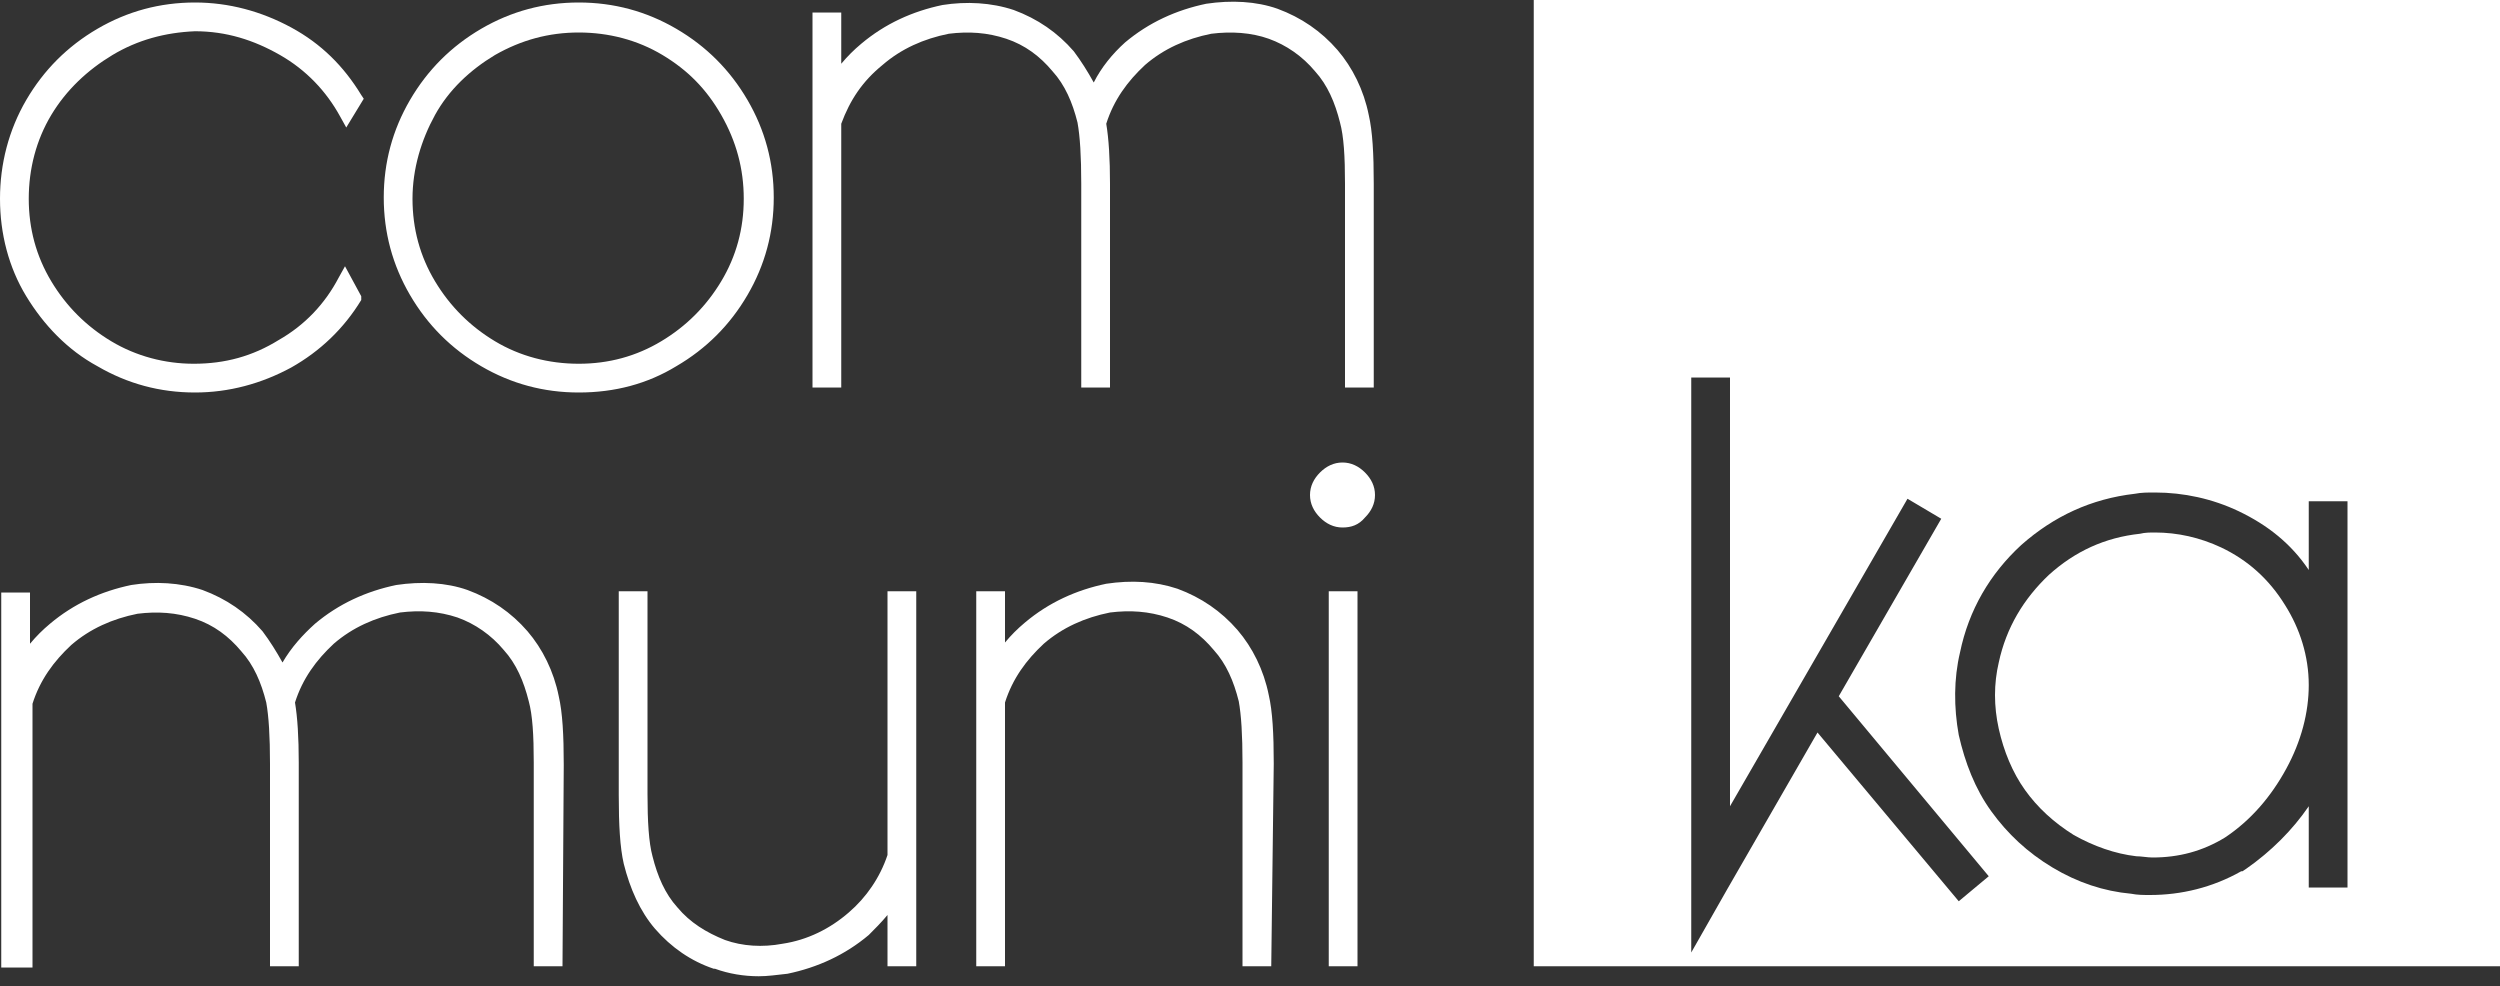 <?xml version="1.0" encoding="utf-8"?>
<!-- Generator: Adobe Illustrator 24.0.3, SVG Export Plug-In . SVG Version: 6.00 Build 0)  -->
<svg version="1.1" id="Calque_1" xmlns="http://www.w3.org/2000/svg" xmlns:xlink="http://www.w3.org/1999/xlink" x="0px" y="0px"
	 viewBox="0 0 200 78.9" style="enable-background:new 0 0 200 78.9;" xml:space="preserve">
<rect x="0" y="0" width="200" height="78.9" fill="#333333" stroke="none"/>
<style type="text/css">
	.st0{fill:#FFFFFF;}
</style>
<g>
	<path class="st0" d="M177.7,43.8c-1.7-0.8-3.5-1.2-5.3-1.2c-0.4,0-0.8,0-1.2,0.1c-2.8,0.3-5.2,1.4-7.3,3.3c-2,1.9-3.4,4.2-4,7
		c-0.4,1.7-0.4,3.5,0,5.3c0.4,1.8,1.1,3.5,2.1,4.9c1,1.4,2.3,2.6,3.9,3.6c1.6,0.9,3.3,1.5,5,1.7c0.4,0,0.9,0.1,1.3,0.1
		c2.1,0,4-0.5,5.8-1.6c2.1-1.4,3.7-3.3,4.9-5.5s1.8-4.5,1.8-6.7c0-2.3-0.7-4.5-1.9-6.4C181.5,46.3,179.8,44.8,177.7,43.8z"/>
	<path class="st0" d="M122.7,0v77.3H200V0H122.7z M156.7,72.1l-11.3-13.5l-7.2,12.5l-2.9,5.1v-46h3.1v34.3l14.2-24.6l2.7,1.6
		l-8.2,14.2l12,14.4L156.7,72.1z M187.8,71h-3.1v-6.5c-1.3,1.9-3,3.6-5,5l-0.3,0.2h-0.1c-2.3,1.3-4.8,1.9-7.3,1.9
		c-0.5,0-1,0-1.5-0.1c-2.2-0.2-4.3-0.9-6.3-2.1c-2-1.2-3.6-2.7-4.9-4.5c-1.3-1.8-2.1-3.9-2.6-6.1c-0.4-2.2-0.4-4.5,0.1-6.6
		c0.7-3.4,2.4-6.3,4.9-8.6c2.6-2.3,5.6-3.7,9.1-4.1c0.5-0.1,1-0.1,1.6-0.1c2.3,0,4.6,0.5,6.7,1.5c2.3,1.1,4.2,2.6,5.6,4.7v-5.5h3.1
		L187.8,71L187.8,71z"/>
</g>
<g>
	<g>
		<path class="st0" d="M15.6,0.8c2.6,0,5.1,0.6,7.4,1.9s4.1,3,5.4,5.2l-0.7,1.2c-1.2-2.2-2.9-3.9-5-5.2S18.2,2,15.6,2
			c-2.5,0-4.8,0.6-6.9,1.9s-3.8,2.9-5,5s-1.9,4.4-1.9,7s0.6,4.8,1.9,6.9s2.9,3.8,5,5c2.1,1.2,4.4,1.9,6.9,1.9c2.6,0,4.9-0.6,7.1-1.9
			s3.8-3,5-5.2l0.7,1.2c-1.3,2.2-3.1,3.9-5.4,5.2c-2.3,1.3-4.7,1.9-7.4,1.9c-2.7,0-5.2-0.7-7.5-2c-2.3-1.3-4.1-3.2-5.5-5.5
			s-2-4.8-2-7.5s0.7-5.2,2-7.5C3.9,6,5.8,4.2,8.1,2.8C10.4,1.5,12.9,0.8,15.6,0.8z"/>
		<path class="st0" d="M15.6,31.4c-2.8,0-5.4-0.7-7.8-2.1C5.4,28,3.5,26,2.1,23.7S0,18.7,0,15.9S0.7,10.4,2.1,8
			c1.4-2.4,3.3-4.3,5.7-5.7c2.4-1.4,5-2.1,7.8-2.1c2.7,0,5.3,0.7,7.7,2s4.2,3.1,5.6,5.4l0.2,0.3l-1.4,2.3l-0.5-0.9
			c-1.1-2-2.7-3.7-4.8-4.9s-4.3-1.9-6.8-1.9C13.2,2.6,11,3.2,9,4.4S5.3,7.2,4.1,9.2s-1.8,4.3-1.8,6.7s0.6,4.6,1.8,6.6
			c1.2,2,2.8,3.6,4.8,4.8s4.3,1.8,6.6,1.8c2.5,0,4.7-0.6,6.8-1.9c2.1-1.2,3.7-2.9,4.8-5l0.5-0.9l1.3,2.4L28.9,24
			c-1.4,2.3-3.3,4.1-5.6,5.4C20.9,30.7,18.3,31.4,15.6,31.4z M1.7,19.7C2,20.9,2.5,22,3.1,23.1c1.3,2.2,3.1,4,5.3,5.2
			c0.9,0.5,1.9,1,2.9,1.3c-1-0.3-2-0.7-2.9-1.3c-2.2-1.3-4-3-5.3-5.2C2.5,22,2,20.9,1.7,19.7z M27.2,24.4c-1.1,1.5-2.6,2.8-4.3,3.9
			c-0.5,0.3-1.1,0.6-1.6,0.8c0.4-0.2,0.9-0.4,1.3-0.7C24.5,27.4,26,26,27.2,24.4z M12,1.9c-1.3,0.3-2.5,0.8-3.7,1.5
			c-2.2,1.3-4,3.1-5.3,5.3C2.4,9.8,1.9,11,1.6,12.4C1.9,11,2.4,9.8,3.1,8.6c1.3-2.2,3-4,5.3-5.3C9.5,2.7,10.8,2.2,12,1.9z M25.7,5.5
			c0.7,0.7,1.4,1.5,2,2.4l0,0C27.1,7.1,26.4,6.3,25.7,5.5z"/>
	</g>
	<g>
		<path class="st0" d="M38.8,2.9c2.3-1.3,4.8-2,7.5-2c2.7,0,5.2,0.7,7.5,2S58,6,59.3,8.3s2,4.8,2,7.5s-0.7,5.2-2,7.5
			s-3.2,4.1-5.5,5.5c-2.3,1.3-4.8,2-7.5,2c-2.7,0-5.2-0.7-7.5-2c-2.3-1.3-4.1-3.2-5.5-5.5c-1.3-2.3-2-4.8-2-7.5s0.7-5.2,2-7.5
			C34.7,6,36.5,4.2,38.8,2.9z M53.3,3.9C51.2,2.6,48.9,2,46.3,2s-4.8,0.6-7,1.9c-2.1,1.2-3.8,2.9-5,5s-1.9,4.4-1.9,7
			s0.6,4.8,1.9,6.9s2.9,3.8,5,5c2.1,1.2,4.4,1.9,7,1.9s4.8-0.6,6.9-1.9c2.1-1.2,3.8-2.9,5-5c1.2-2.1,1.9-4.4,1.9-6.9s-0.6-4.8-1.9-7
			C57.1,6.8,55.4,5.1,53.3,3.9z"/>
		<path class="st0" d="M46.3,31.4c-2.8,0-5.4-0.7-7.8-2.1c-2.4-1.4-4.3-3.3-5.7-5.7c-1.4-2.4-2.1-5-2.1-7.8s0.7-5.4,2.1-7.8
			c1.4-2.4,3.3-4.3,5.7-5.7c2.4-1.4,5-2.1,7.8-2.1c2.8,0,5.4,0.7,7.8,2.1s4.3,3.3,5.7,5.7s2.1,5,2.1,7.8s-0.7,5.4-2.1,7.8
			s-3.3,4.3-5.7,5.7C51.8,30.7,49.2,31.4,46.3,31.4z M60.3,19.5c-0.3,1.2-0.8,2.5-1.5,3.6c-1.3,2.2-3,4-5.2,5.2
			c-2.2,1.3-4.6,1.9-7.2,1.9c2.6,0,5-0.7,7.2-1.9c2.2-1.3,4-3,5.2-5.2C59.5,21.9,60,20.7,60.3,19.5z M32.4,19.7
			c0.3,1.2,0.8,2.3,1.4,3.3c1.3,2.2,3.1,4,5.3,5.2c1,0.5,1.9,1,3,1.3c-1-0.3-2-0.7-3-1.3c-2.2-1.3-4-3-5.3-5.2
			C33.2,22,32.7,20.9,32.4,19.7z M46.3,2.6c-2.4,0-4.6,0.6-6.7,1.8c-2,1.2-3.7,2.8-4.8,4.8s-1.8,4.3-1.8,6.7c0,2.4,0.6,4.6,1.8,6.6
			s2.8,3.6,4.8,4.8s4.3,1.8,6.7,1.8c2.4,0,4.6-0.6,6.6-1.8s3.6-2.8,4.8-4.8c1.2-2,1.8-4.2,1.8-6.6s-0.6-4.6-1.8-6.7S55,5.6,53,4.4
			C51,3.2,48.7,2.6,46.3,2.6z M46.3,1.4c2.6,0,5,0.7,7.2,1.9c2.2,1.3,4,3,5.3,5.2c0.7,1.2,1.2,2.5,1.5,3.9c-0.3-1.3-0.8-2.6-1.5-3.9
			c-1.3-2.2-3-4-5.2-5.3C51.4,2.1,49,1.4,46.3,1.4z M35.2,6.7c-0.5,0.6-0.9,1.2-1.3,1.9c-0.7,1.2-1.2,2.4-1.5,3.7
			c0.3-1.3,0.8-2.6,1.5-3.7C34.2,7.9,34.7,7.3,35.2,6.7z"/>
	</g>
	<g>
		<path class="st0" d="M77.5,0.8c1.2,0,2.3,0.2,3.4,0.5C82.7,2,84.2,3,85.4,4.4c0.8,1,1.5,2.2,1.9,3.5c0.8-1.6,1.8-2.9,3-4
			c1.8-1.6,3.9-2.5,6.2-2.9c0.7-0.1,1.3-0.2,2-0.2c1.2,0,2.3,0.2,3.4,0.5c1.8,0.6,3.3,1.7,4.5,3.1c1.2,1.4,2,3,2.4,4.9
			c0.3,1.2,0.4,3,0.4,5.3v15.7h-1.2V14.7c0-2.2-0.1-3.9-0.4-5.1c-0.4-1.7-1.1-3.2-2.1-4.4c-1.1-1.3-2.4-2.2-4-2.7
			c-1.6-0.5-3.2-0.6-4.9-0.4c-2.1,0.4-4,1.2-5.6,2.6c-1.6,1.4-2.7,3.1-3.3,5.1c0.2,1.1,0.3,2.8,0.3,4.9v15.7H87V14.7
			c0-2.2-0.1-3.9-0.4-5.1c-0.4-1.7-1.1-3.2-2.1-4.4c-1.1-1.3-2.4-2.2-4-2.7c-1.6-0.5-3.2-0.6-4.9-0.4c-2.1,0.4-4,1.2-5.6,2.6
			c-1.6,1.4-2.7,3.1-3.3,5v20.6h-1.2V9.6c0,0,0-0.1,0-0.1v-8h1.2v5.4c0.7-1.1,1.5-2.2,2.5-3c1.8-1.6,3.9-2.5,6.2-2.9
			C76.2,0.9,76.8,0.8,77.5,0.8z"/>
		<path class="st0" d="M109.9,31h-2.3V14.7c0-2.2-0.1-3.8-0.4-4.9c-0.4-1.6-1-3-2-4.1c-1-1.2-2.3-2.1-3.7-2.6s-3-0.6-4.6-0.4
			c-2,0.4-3.8,1.2-5.3,2.5c-1.4,1.3-2.5,2.8-3.1,4.7c0.2,1.2,0.3,2.8,0.3,4.8V31h-2.3V14.7c0-2.2-0.1-3.8-0.3-4.9
			c-0.4-1.6-1-3-2-4.1c-1-1.2-2.2-2.1-3.7-2.6c-1.5-0.5-3-0.6-4.6-0.4c-2,0.4-3.8,1.2-5.3,2.5C69,6.5,68,8,67.3,9.9V31H65V1h2.3v4.1
			c0.5-0.6,1-1.1,1.6-1.6c1.9-1.6,4.1-2.6,6.5-3.1c1.9-0.3,3.9-0.2,5.7,0.4c1.9,0.7,3.5,1.8,4.8,3.3c0.6,0.8,1.1,1.6,1.6,2.5
			C88.1,5.4,89,4.3,90,3.4c1.9-1.6,4.1-2.6,6.5-3.1c2-0.3,4-0.2,5.7,0.4c1.9,0.7,3.5,1.8,4.8,3.3c1.2,1.4,2.1,3.2,2.5,5.2
			c0.3,1.3,0.4,3.1,0.4,5.5L109.9,31L109.9,31z M87.6,29.8V14.7V29.8z M66.2,29.8V9.7l0-0.1c0.3-0.9,0.7-1.8,1.2-2.6
			c-0.1,0.1-0.1,0.2-0.2,0.3L66.2,9V29.8z M87.6,12.5c0,0.6,0,1.4,0,2.1C87.6,13.9,87.6,13.2,87.6,12.5z M87,8.7
			c0.1,0.3,0.1,0.5,0.2,0.8c0,0.1,0,0.2,0,0.3l0-0.1c0.3-0.8,0.6-1.6,1-2.3c-0.2,0.3-0.3,0.6-0.4,0.8l-0.6,1.2L87,8.7z M107.2,6.4
			c0.4,0.6,0.7,1.3,0.9,2.1C107.9,7.7,107.6,7.1,107.2,6.4z M83,3c0.8,0.5,1.4,1.1,2,1.8c0.1,0.2,0.3,0.3,0.4,0.5
			c-0.1-0.2-0.3-0.4-0.4-0.5C84.4,4.1,83.7,3.5,83,3z M78.3,1.4c0.8,0.1,1.6,0.3,2.4,0.5c0.4,0.2,0.9,0.3,1.3,0.5
			c-0.4-0.2-0.9-0.4-1.3-0.5C79.9,1.6,79.2,1.5,78.3,1.4z M99.4,1.4c0.8,0.1,1.7,0.2,2.5,0.5c0.4,0.1,0.8,0.3,1.1,0.4
			c-0.4-0.2-0.7-0.3-1.1-0.5C101.1,1.6,100.2,1.5,99.4,1.4z"/>
	</g>
	<g>
		<path class="st0" d="M12.6,47.2c1.2,0,2.3,0.2,3.4,0.5c1.8,0.6,3.3,1.7,4.5,3.1c0.8,1,1.5,2.2,1.9,3.5c0.8-1.6,1.8-2.9,3-4
			c1.8-1.6,3.9-2.5,6.2-2.9c0.7-0.1,1.3-0.2,2-0.2c1.2,0,2.3,0.2,3.4,0.5c1.8,0.6,3.3,1.7,4.5,3.1c1.2,1.4,2,3,2.4,4.9
			c0.3,1.2,0.4,3,0.4,5.3v15.7h-1.2V61c0-2.2-0.1-3.9-0.4-5.1c-0.4-1.7-1.1-3.2-2.1-4.4c-1.1-1.3-2.4-2.2-4-2.7
			c-1.6-0.5-3.2-0.6-4.9-0.4c-2.1,0.4-4,1.2-5.6,2.6c-1.6,1.4-2.7,3.1-3.3,5.1c0.2,1.1,0.3,2.8,0.3,4.9v15.7h-1.2V61
			c0-2.2-0.1-3.9-0.4-5.1c-0.4-1.7-1.1-3.2-2.1-4.4c-1.1-1.3-2.4-2.2-4-2.7c-1.6-0.5-3.2-0.6-4.9-0.4c-2.1,0.4-4,1.2-5.6,2.6
			c-1.6,1.4-2.7,3.1-3.3,5v20.6H0.7V56c0,0,0-0.1,0-0.1v-8h1.2v5.4c0.7-1.1,1.5-2.2,2.5-3c1.8-1.6,3.9-2.5,6.2-2.9
			C11.2,47.2,11.9,47.2,12.6,47.2z"/>
		<path class="st0" d="M45,77.3h-2.3V61c0-2.2-0.1-3.8-0.4-4.9c-0.4-1.6-1-3-2-4.1c-1-1.2-2.3-2.1-3.7-2.6c-1.5-0.5-3-0.6-4.6-0.4
			c-2,0.4-3.8,1.2-5.3,2.5c-1.4,1.3-2.5,2.8-3.1,4.7c0.2,1.2,0.3,2.8,0.3,4.8v16.3h-2.3V61.1c0-2.2-0.1-3.8-0.3-4.9
			c-0.4-1.6-1-3-2-4.1c-1-1.2-2.2-2.1-3.7-2.6c-1.5-0.5-3-0.6-4.6-0.4c-2,0.4-3.8,1.2-5.3,2.5c-1.4,1.3-2.5,2.8-3.1,4.7v21.1H0.1
			v-30h2.3v4.1c0.5-0.6,1-1.1,1.6-1.6c1.9-1.6,4.1-2.6,6.5-3.1c1.9-0.3,3.9-0.2,5.7,0.4c1.9,0.7,3.5,1.8,4.8,3.3
			c0.6,0.8,1.1,1.6,1.6,2.5c0.7-1.2,1.6-2.2,2.6-3.1c1.9-1.6,4.1-2.6,6.5-3.1c2-0.3,4-0.2,5.7,0.4c1.9,0.7,3.5,1.8,4.8,3.3
			c1.2,1.4,2.1,3.2,2.5,5.2c0.3,1.3,0.4,3.1,0.4,5.5L45,77.3L45,77.3z M22.7,76.2V61V76.2z M1.2,76.2V56l0-0.1
			C1.6,55,2,54.1,2.5,53.3c-0.1,0.1-0.1,0.2-0.2,0.3l-1.1,1.8V76.2z M22.6,58.9c0,0.6,0,1.3,0,2.1C22.7,60.2,22.7,59.5,22.6,58.9z
			 M22.1,55c0.1,0.3,0.1,0.5,0.2,0.8c0,0.1,0,0.2,0,0.3l0-0.1c0.3-0.8,0.6-1.6,1-2.3c-0.2,0.3-0.3,0.6-0.4,0.8l-0.6,1.2L22.1,55z
			 M42.3,52.8c0.4,0.6,0.7,1.3,0.9,2.1C42.9,54.1,42.6,53.4,42.3,52.8z M18,49.3c0.8,0.5,1.4,1.1,2,1.8c0.1,0.2,0.3,0.3,0.4,0.5
			c-0.1-0.2-0.3-0.4-0.4-0.5C19.5,50.5,18.8,49.9,18,49.3z M13.4,47.8c0.8,0.1,1.6,0.3,2.4,0.5c0.4,0.2,0.9,0.3,1.3,0.5
			c-0.4-0.2-0.9-0.4-1.3-0.5C15,48,14.2,47.8,13.4,47.8z M34.5,47.8c0.8,0.1,1.7,0.2,2.5,0.5c0.4,0.1,0.8,0.3,1.1,0.4
			c-0.4-0.2-0.7-0.3-1.1-0.5C36.1,48,35.3,47.8,34.5,47.8z"/>
	</g>
	<g>
		<path class="st0" d="M72.6,76.7h-1.2v-5.4c-0.7,1.1-1.5,2.2-2.5,3c-1.8,1.6-3.9,2.5-6.2,2.9c-0.7,0.1-1.4,0.2-2.1,0.2
			c-1.2,0-2.3-0.2-3.4-0.5l0,0c-1.8-0.6-3.3-1.6-4.5-3.1c-1.1-1.3-1.9-3-2.3-4.9c-0.3-1.2-0.4-3-0.4-5.3V47.9h1.2v15.7
			c0,2.2,0.1,3.9,0.4,5.1c0.4,1.7,1.1,3.2,2.1,4.4c1.1,1.3,2.4,2.2,4,2.7c1.5,0.5,3.2,0.6,4.9,0.4c2.1-0.3,4-1.2,5.6-2.6
			c1.5-1.3,2.6-3,3.3-5V47.9h1.2v20.7c0,0,0,0.1,0,0.1L72.6,76.7L72.6,76.7z"/>
		<path class="st0" d="M60.7,78.1L60.7,78.1c-1.2,0-2.4-0.2-3.5-0.6l-0.1,0l0,0c-1.8-0.6-3.4-1.7-4.7-3.2c-1.2-1.4-2-3.2-2.5-5.2
			c-0.3-1.3-0.4-3.1-0.4-5.5V47.3h2.3v16.2c0,2.2,0.1,3.9,0.4,5c0.4,1.6,1,3,2,4.1c1,1.2,2.3,2,3.8,2.6c1.4,0.5,3,0.6,4.6,0.3
			c2-0.3,3.8-1.2,5.3-2.5c1.4-1.2,2.5-2.8,3.1-4.6V47.3h2.3v30h-2.3v-4.1c-0.5,0.6-1,1.1-1.5,1.6c-1.9,1.6-4.1,2.6-6.5,3.1
			C62.1,78,61.4,78.1,60.7,78.1z M60.5,76.9c0.1,0,0.2,0,0.3,0c0.6,0,1.3-0.1,2-0.2c2.2-0.4,4.2-1.3,5.9-2.8
			c0.9-0.8,1.7-1.8,2.4-2.9l1.1-1.8v6.9v-7.5l0,0.1c-0.7,2.1-1.8,3.8-3.4,5.2c-1.7,1.5-3.7,2.4-5.9,2.8
			C61.9,76.9,61.2,76.9,60.5,76.9z M57.7,76.4c0.3,0.1,0.5,0.1,0.8,0.2C58.2,76.5,57.9,76.5,57.7,76.4L57.7,76.4z M51.6,70.7
			c0.3,0.8,0.7,1.5,1.2,2.1C52.3,72.2,51.9,71.5,51.6,70.7z"/>
	</g>
	<g>
		<path class="st0" d="M78.5,47.9h1.2v5.4c0.7-1.1,1.5-2.2,2.5-3c1.8-1.6,3.9-2.5,6.2-2.9c0.7-0.1,1.3-0.2,2-0.2
			c1.2,0,2.3,0.2,3.4,0.5c1.8,0.6,3.3,1.7,4.5,3.1c1.2,1.4,2,3,2.4,4.9c0.3,1.2,0.4,3,0.4,5.3v15.7h-1.2V61c0-2.2-0.1-3.9-0.4-5.1
			c-0.4-1.7-1.1-3.2-2.1-4.4c-1.1-1.3-2.4-2.2-4-2.7c-1.6-0.5-3.2-0.6-4.9-0.4c-2.1,0.4-4,1.2-5.6,2.6c-1.6,1.4-2.7,3.1-3.3,5v20.6
			h-1.2V56c0,0,0-0.1,0-0.1L78.5,47.9L78.5,47.9z"/>
		<path class="st0" d="M101.7,77.3h-2.3V61c0-2.2-0.1-3.8-0.3-4.9c-0.4-1.6-1-3-2-4.1c-1-1.2-2.2-2.1-3.7-2.6
			c-1.5-0.5-3-0.6-4.6-0.4c-2,0.4-3.8,1.2-5.3,2.5c-1.4,1.3-2.5,2.8-3.1,4.7v21.1h-2.3v-30h2.3v4.1c0.5-0.6,1-1.1,1.6-1.6
			c1.9-1.6,4.1-2.6,6.5-3.1c2-0.3,3.9-0.2,5.7,0.4c1.9,0.7,3.5,1.8,4.8,3.3c1.2,1.4,2.1,3.2,2.5,5.2c0.3,1.3,0.4,3.1,0.4,5.5
			L101.7,77.3L101.7,77.3z M79.1,76.2V56l0-0.1c0.3-0.9,0.7-1.8,1.2-2.6c-0.1,0.1-0.1,0.2-0.2,0.3l-1.1,1.8V76.2z M95.9,49.4
			c0.7,0.5,1.4,1.1,1.9,1.8c0.8,0.9,1.4,1.9,1.8,3.1c-0.4-1.2-1-2.2-1.8-3.2C97.3,50.5,96.6,49.9,95.9,49.4z M91.2,47.8
			c0.8,0.1,1.6,0.3,2.4,0.5c0.4,0.1,0.9,0.3,1.3,0.5c-0.4-0.2-0.8-0.4-1.3-0.5C92.8,48,92.1,47.8,91.2,47.8z"/>
	</g>
	<g>
		<path class="st0" d="M106,38.2c0.4-0.4,0.9-0.6,1.4-0.6c0.5,0,1,0.2,1.4,0.6c0.4,0.4,0.6,0.9,0.6,1.4s-0.2,1-0.6,1.4
			c-0.4,0.4-0.9,0.6-1.4,0.6c-0.5,0-1-0.2-1.4-0.6c-0.4-0.4-0.6-0.9-0.6-1.4C105.4,39.1,105.6,38.6,106,38.2z M106.8,47.9h1.2v28.8
			h-1.2V47.9z"/>
		<path class="st0" d="M108.6,77.3h-2.3v-30h2.3V77.3z M107.4,42.2c-0.7,0-1.3-0.3-1.8-0.8c-0.5-0.5-0.8-1.1-0.8-1.8
			c0-0.7,0.3-1.3,0.8-1.8c0.5-0.5,1.1-0.8,1.8-0.8s1.3,0.3,1.8,0.8c0.5,0.5,0.8,1.1,0.8,1.8c0,0.7-0.3,1.3-0.8,1.8
			C108.7,42,108.1,42.2,107.4,42.2z M107.4,38.2c-0.4,0-0.7,0.1-1,0.4c-0.3,0.3-0.4,0.6-0.4,1c0,0.4,0.1,0.7,0.4,1
			c0.3,0.3,0.6,0.4,1,0.4c0.4,0,0.7-0.1,1-0.4c0.3-0.3,0.4-0.6,0.4-1c0-0.4-0.1-0.7-0.4-1C108.1,38.4,107.8,38.2,107.4,38.2z"/>
	</g>
</g>
</svg>
